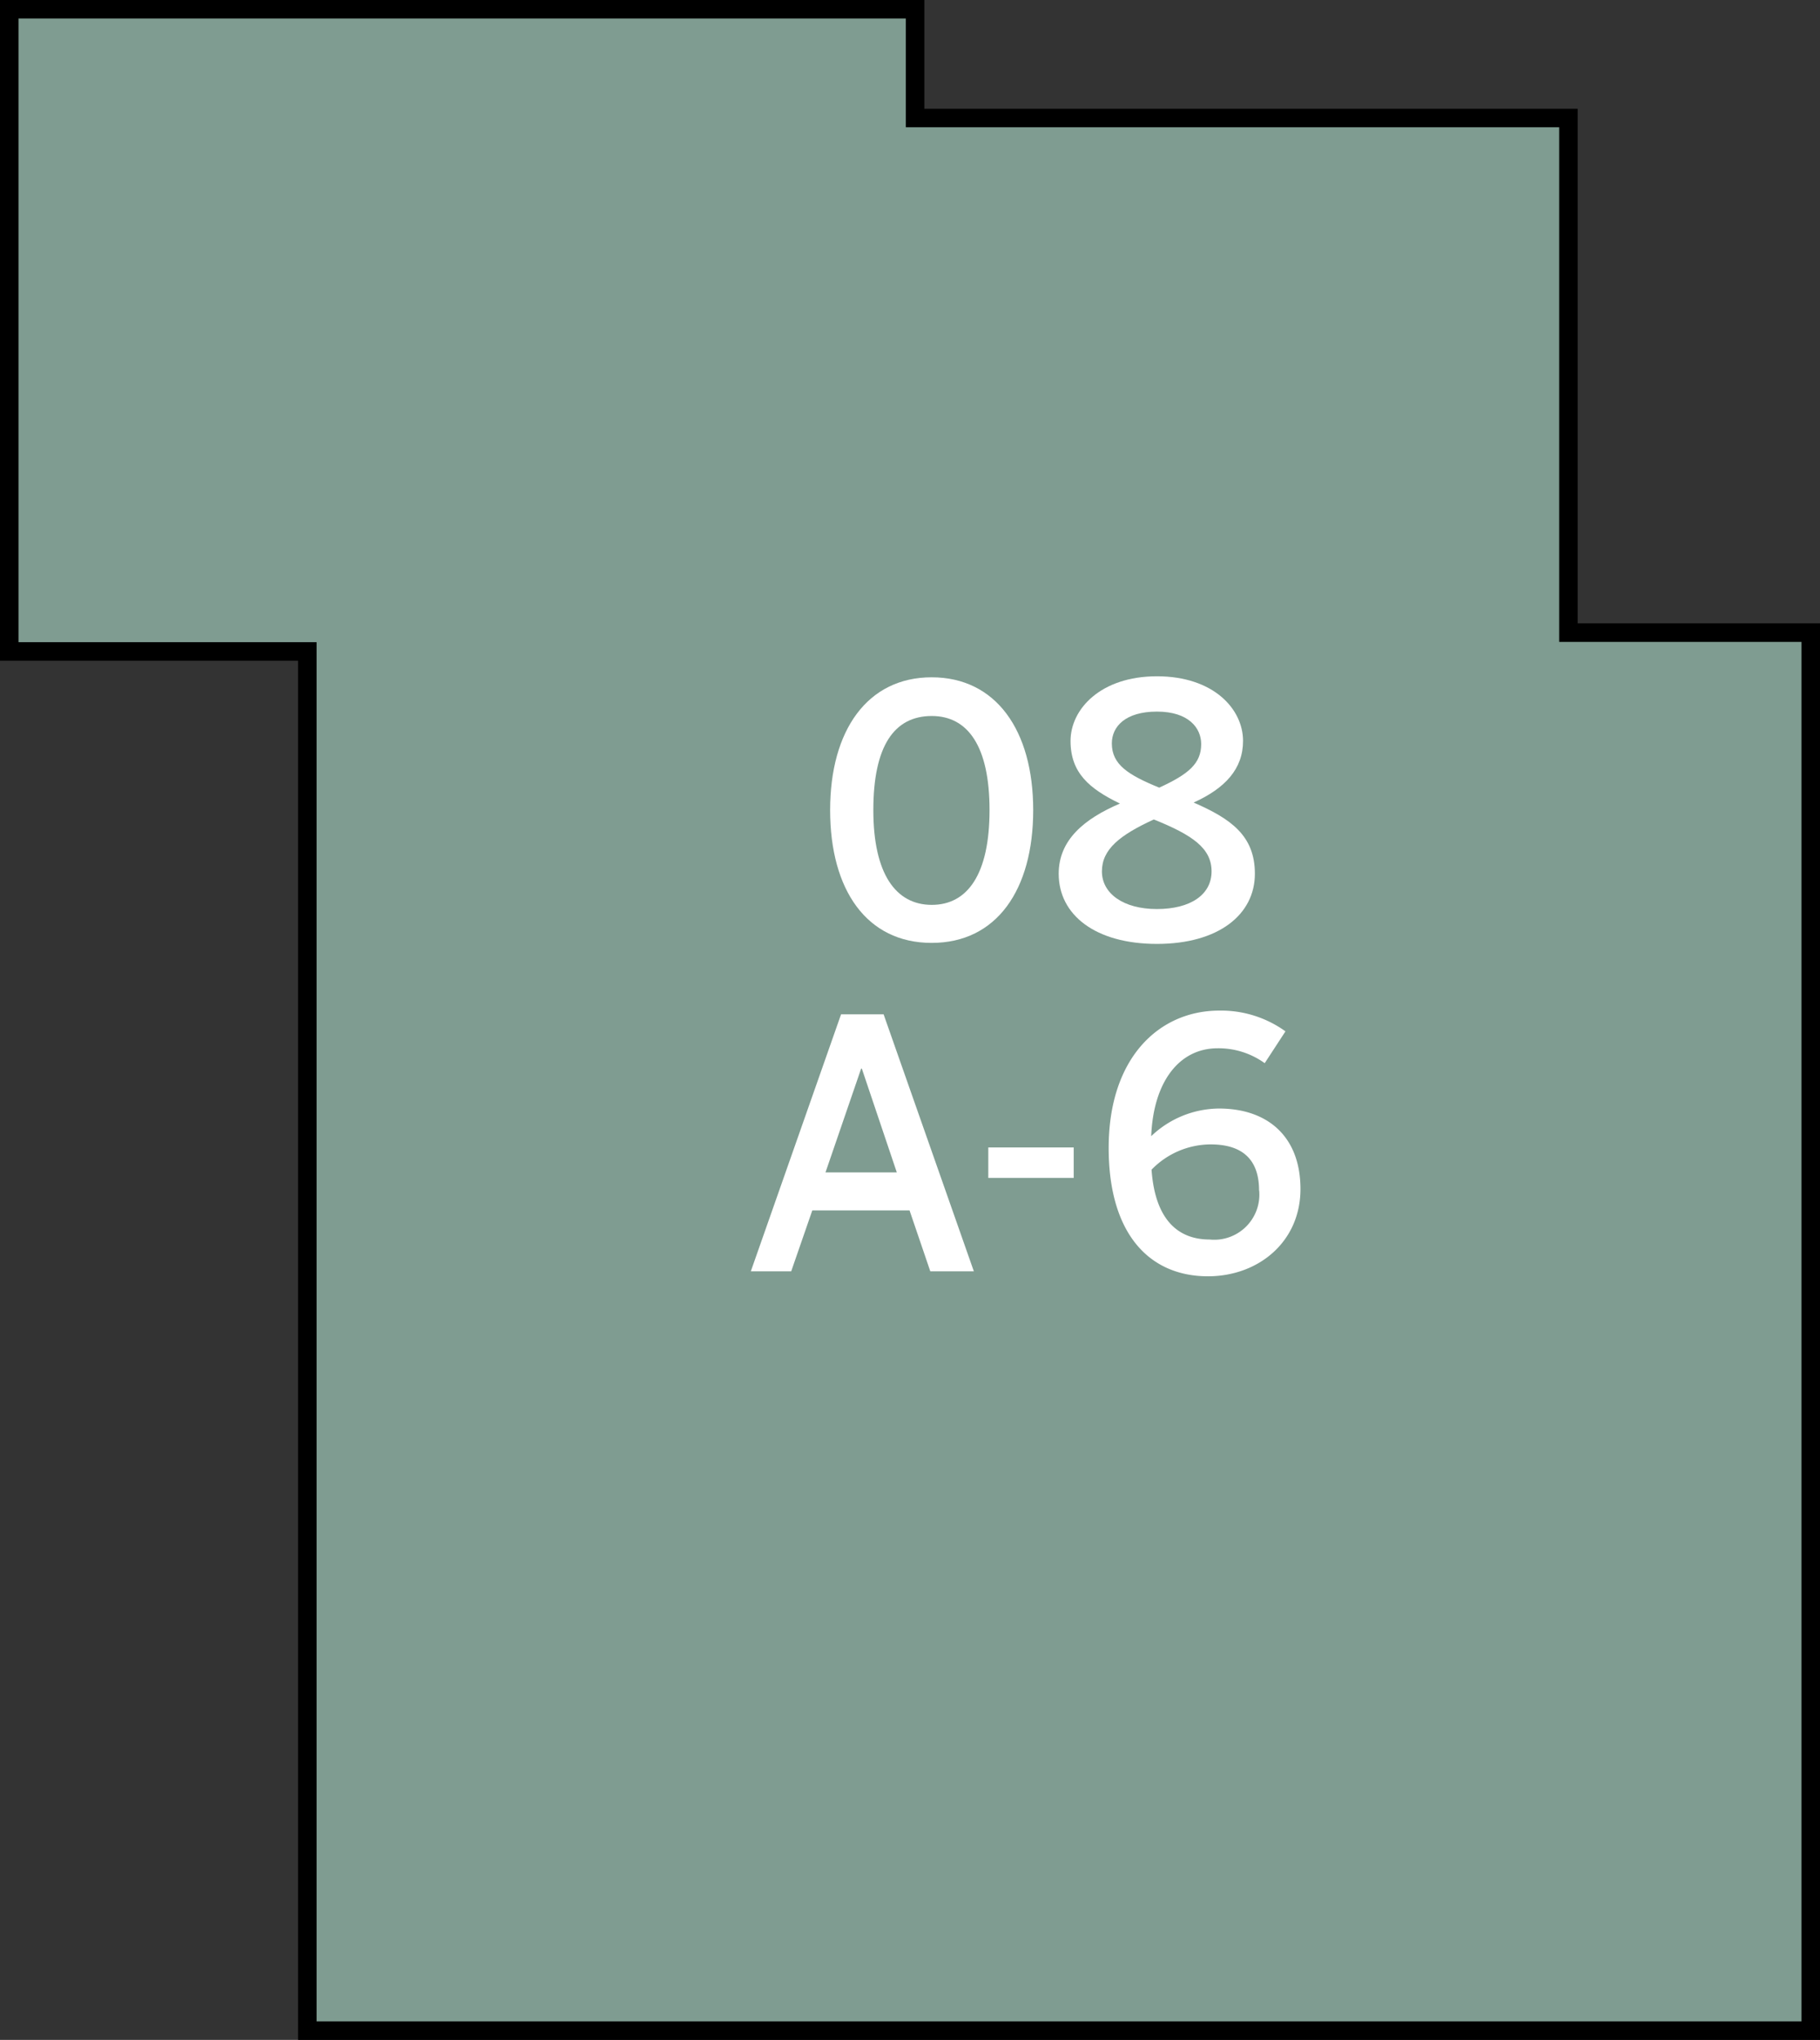 <svg xmlns="http://www.w3.org/2000/svg" width="161.32" height="180.8" viewBox="0 0 161.32 180.8"><rect x="0" y="0" width="161.32" height="180.8" fill="#333333" stroke="none"/><title>4108</title><polygon points="139.02 56.07 139.02 10.46 81.11 10.46 81.11 0.82 0.82 0.82 0.82 57.74 27.24 57.74 27.24 179.98 160.5 179.98 160.5 56.07 139.02 56.07" style="fill:#7f9c91;stroke:#000;stroke-miterlimit:10;stroke-width:1.642px"/><path d="M66.55,112.68l8-22.78h3.77l8,22.78H82.46l-1.84-5.4H72l-1.87,5.4Zm6.62-8.77h6.32l-3.1-9.2h-.06Z" style="fill:#fff"/><path d="M87.6,104.4v-2.7h7.57v2.7Z" style="fill:#fff"/><path d="M98.27,101.74c0-8,4.48-12.17,9.81-12.17a9.76,9.76,0,0,1,5.86,1.84l-1.84,2.82a7,7,0,0,0-4.17-1.32c-3.43,0-5.7,3-5.89,7.79a8.79,8.79,0,0,1,6-2.45c4.32,0,7.23,2.48,7.23,7.14s-3.71,7.73-8.21,7.73C101.83,113.11,98.27,109.31,98.27,101.74Zm13.33,3.77c0-2.36-1.1-4.08-4.29-4.08a7.33,7.33,0,0,0-5.24,2.24c.31,4.38,2.3,6.19,5.15,6.19A4,4,0,0,0,111.61,105.51Z" style="fill:#fff"/><path d="M73.58,71.8c0-7.08,3.31-11.77,9-11.77s9,4.69,9,11.77-3.25,11.77-9,11.77S73.58,78.88,73.58,71.8Zm14.13,0c0-5.67-1.93-8.34-5.12-8.34-3.34,0-5.18,2.67-5.18,8.34s2,8.4,5.18,8.4S87.71,77.47,87.71,71.8Z" style="fill:#fff"/><path d="M93.84,77.44c0-3,2.27-4.87,5.43-6.22-2.73-1.32-4.38-2.73-4.38-5.55s2.67-5.73,7.66-5.73,7.63,2.88,7.63,5.73c0,2.48-1.59,4.2-4.38,5.46,3.31,1.44,5.43,2.94,5.43,6.31,0,3.62-3.22,6.22-8.68,6.22S93.84,81.09,93.84,77.44Zm13.55-.21c0-2.05-1.69-3.22-5.12-4.6-3,1.38-4.6,2.64-4.6,4.6s1.9,3.34,4.87,3.34S107.39,79.31,107.39,77.23Zm-.92-11.28c0-1.44-1.13-2.88-3.92-2.88s-4,1.32-4,2.82c0,1.87,1.44,2.79,4.2,3.92C105.37,68.61,106.47,67.66,106.47,65.95Z" style="fill:#fff"/></svg>